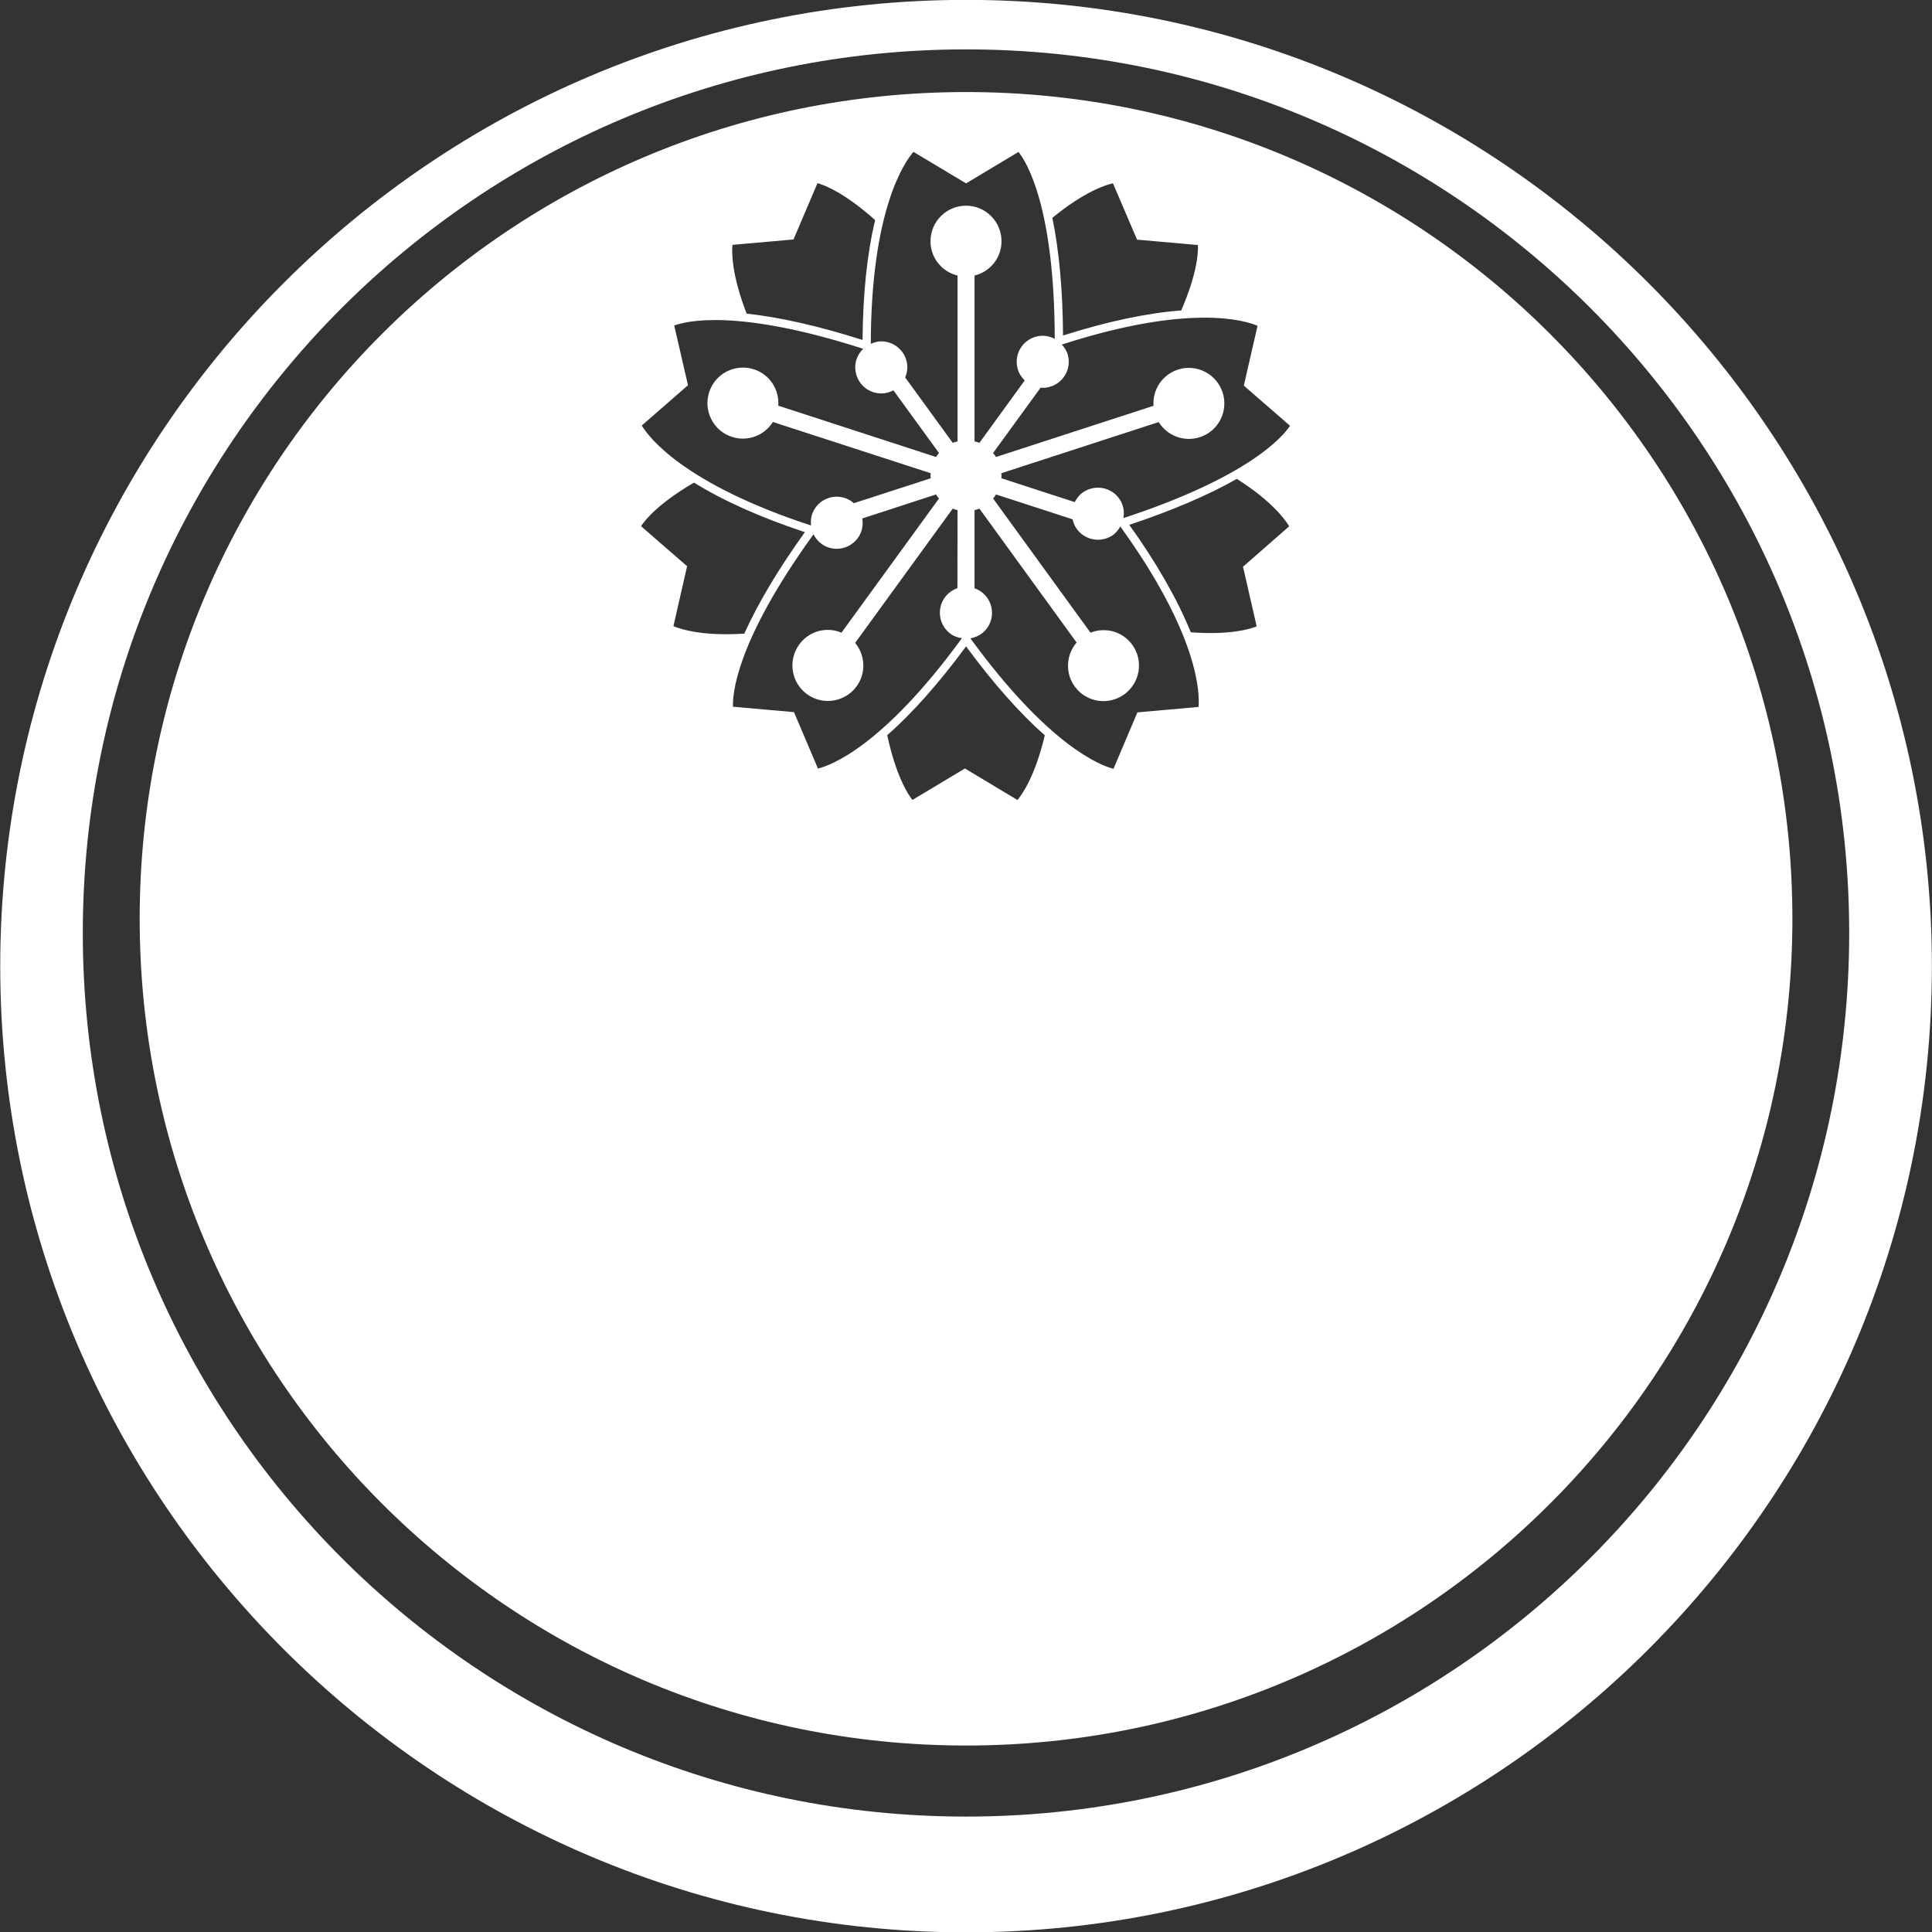 <svg
 xmlns="http://www.w3.org/2000/svg"
 xmlns:xlink="http://www.w3.org/1999/xlink"
 width="50px" height="50px" viewbox="0 0 50 50">
<rect width="100%" height="100%" fill="#333333" stroke="none"/>
<path fill-rule="evenodd"  fill="rgb(255, 255, 255)"
 d="M25.002,50.009 C11.219,50.009 0.006,38.792 0.006,25.005 C0.006,11.216 11.219,-0.003 25.002,-0.003 C38.785,-0.003 49.997,11.216 49.997,25.005 C49.997,38.792 38.785,50.009 25.002,50.009 ZM25.002,1.278 C12.378,1.278 2.143,11.515 2.143,24.146 C2.143,36.775 12.378,47.013 25.002,47.013 C37.625,47.013 47.857,36.775 47.857,24.146 C47.857,11.515 37.625,1.278 25.002,1.278 ZM25.002,45.174 C13.189,45.174 3.615,35.591 3.615,23.777 C3.615,11.962 13.189,2.382 25.002,2.382 C36.812,2.382 46.387,11.962 46.387,23.777 C46.387,35.591 36.812,45.174 25.002,45.174 ZM32.523,16.211 L32.169,14.667 L33.364,13.621 C33.264,13.452 32.922,12.973 32.010,12.393 C31.261,12.818 30.325,13.217 29.226,13.583 C29.931,14.565 30.465,15.500 30.818,16.364 C31.829,16.438 32.349,16.281 32.523,16.211 ZM29.436,18.436 L31.018,18.296 C31.049,17.959 31.037,16.453 28.993,13.625 C28.942,13.716 28.877,13.799 28.785,13.859 C28.470,14.062 28.055,13.974 27.850,13.665 C27.804,13.595 27.777,13.517 27.759,13.440 L25.777,12.796 C25.755,12.834 25.730,12.869 25.701,12.901 L28.222,16.374 C28.606,16.221 29.051,16.340 29.303,16.686 C29.599,17.097 29.508,17.670 29.097,17.969 C28.687,18.267 28.111,18.177 27.815,17.767 C27.558,17.415 27.592,16.944 27.862,16.628 L25.348,13.164 C25.306,13.179 25.265,13.192 25.221,13.203 L25.221,15.225 C25.281,15.246 25.340,15.275 25.393,15.314 C25.696,15.532 25.763,15.955 25.545,16.257 C25.437,16.403 25.281,16.492 25.114,16.520 C27.156,19.322 28.497,19.816 28.817,19.897 L29.436,18.436 ZM23.614,20.702 L24.973,19.888 L26.332,20.704 C26.457,20.555 26.789,20.085 27.039,19.030 C26.390,18.457 25.706,17.684 25.002,16.729 C24.302,17.677 23.617,18.450 22.962,19.027 C23.190,20.087 23.495,20.553 23.614,20.702 ZM20.548,18.430 L21.169,19.891 C21.488,19.813 22.844,19.327 24.894,16.517 C24.791,16.501 24.691,16.469 24.601,16.404 C24.301,16.185 24.234,15.762 24.452,15.462 C24.537,15.345 24.656,15.265 24.778,15.221 L24.781,13.203 C24.737,13.192 24.696,13.179 24.656,13.164 L22.131,16.638 C22.392,16.953 22.421,17.415 22.170,17.760 C21.873,18.171 21.298,18.264 20.886,17.966 C20.475,17.667 20.386,17.091 20.682,16.682 C20.939,16.327 21.392,16.211 21.777,16.374 L24.301,12.901 C24.273,12.869 24.245,12.834 24.225,12.796 L22.316,13.418 C22.336,13.532 22.326,13.654 22.285,13.767 C22.152,14.117 21.763,14.290 21.413,14.159 C21.249,14.095 21.127,13.973 21.054,13.827 C19.041,16.612 18.955,17.970 18.970,18.290 L20.548,18.430 ZM17.428,16.204 C17.610,16.282 18.175,16.469 19.263,16.398 C19.615,15.615 20.141,14.732 20.830,13.772 C19.692,13.395 18.727,12.964 17.960,12.490 C17.037,13.029 16.694,13.458 16.590,13.617 L17.782,14.654 L17.428,16.204 ZM17.449,8.425 L17.805,9.970 L16.609,11.012 C16.782,11.302 17.674,12.513 20.990,13.600 C20.979,13.498 20.984,13.393 21.023,13.290 C21.157,12.940 21.546,12.767 21.893,12.898 C21.969,12.927 22.040,12.972 22.097,13.023 L24.088,12.378 C24.085,12.356 24.081,12.334 24.081,12.312 C24.081,12.289 24.085,12.269 24.088,12.247 L20.002,10.921 C19.785,11.269 19.352,11.439 18.943,11.307 C18.459,11.150 18.198,10.631 18.353,10.150 C18.510,9.664 19.028,9.401 19.514,9.559 C19.924,9.691 20.172,10.087 20.142,10.499 L24.225,11.827 C24.245,11.792 24.273,11.757 24.301,11.724 L23.122,10.102 C23.019,10.156 22.901,10.188 22.776,10.181 C22.404,10.165 22.117,9.848 22.134,9.473 C22.143,9.297 22.222,9.142 22.340,9.027 C19.069,7.974 17.749,8.312 17.449,8.425 ZM21.156,4.740 L20.536,6.197 L18.955,6.337 C18.937,6.532 18.934,7.117 19.324,8.117 C20.183,8.209 21.191,8.438 22.323,8.798 C22.332,7.602 22.441,6.559 22.649,5.696 C21.851,4.985 21.339,4.790 21.156,4.740 ZM25.003,4.746 L23.640,3.930 C23.418,4.185 22.544,5.409 22.536,8.898 C22.630,8.857 22.731,8.829 22.840,8.835 C23.211,8.854 23.499,9.170 23.481,9.540 C23.476,9.620 23.455,9.698 23.426,9.768 L24.656,11.460 C24.696,11.445 24.737,11.434 24.781,11.423 L24.781,7.131 C24.378,7.034 24.081,6.675 24.081,6.243 C24.081,5.736 24.494,5.323 25.002,5.323 C25.509,5.323 25.919,5.736 25.919,6.243 C25.919,6.675 25.622,7.034 25.221,7.131 L25.221,11.423 C25.263,11.434 25.306,11.445 25.348,11.460 L26.520,9.845 C26.435,9.764 26.368,9.662 26.336,9.540 C26.238,9.181 26.451,8.809 26.810,8.713 C26.981,8.665 27.153,8.693 27.297,8.770 C27.289,5.331 26.559,4.182 26.359,3.932 L25.003,4.746 ZM29.427,6.202 L28.803,4.743 C28.613,4.786 28.058,4.961 27.235,5.638 C27.411,6.493 27.504,7.517 27.511,8.683 C28.657,8.319 29.685,8.101 30.570,8.034 C30.987,7.070 31.012,6.529 31.002,6.341 L29.427,6.202 ZM32.545,8.431 C32.234,8.298 30.801,7.843 27.480,8.917 C27.549,8.993 27.607,9.081 27.636,9.187 C27.733,9.547 27.521,9.915 27.163,10.012 C27.084,10.036 27.004,10.041 26.930,10.034 L25.701,11.724 C25.730,11.757 25.755,11.792 25.777,11.827 L29.853,10.502 C29.824,10.092 30.073,9.701 30.482,9.566 C30.967,9.408 31.483,9.675 31.641,10.156 C31.798,10.640 31.534,11.160 31.051,11.314 C30.641,11.448 30.205,11.275 29.987,10.923 L25.914,12.247 C25.914,12.269 25.919,12.289 25.919,12.312 C25.919,12.334 25.914,12.356 25.914,12.376 L27.815,12.995 C27.867,12.891 27.943,12.796 28.046,12.730 C28.358,12.527 28.776,12.615 28.979,12.924 C29.076,13.072 29.103,13.245 29.075,13.408 C32.340,12.337 33.209,11.287 33.386,11.019 L32.190,9.980 L32.545,8.431 Z"/>
</svg>

